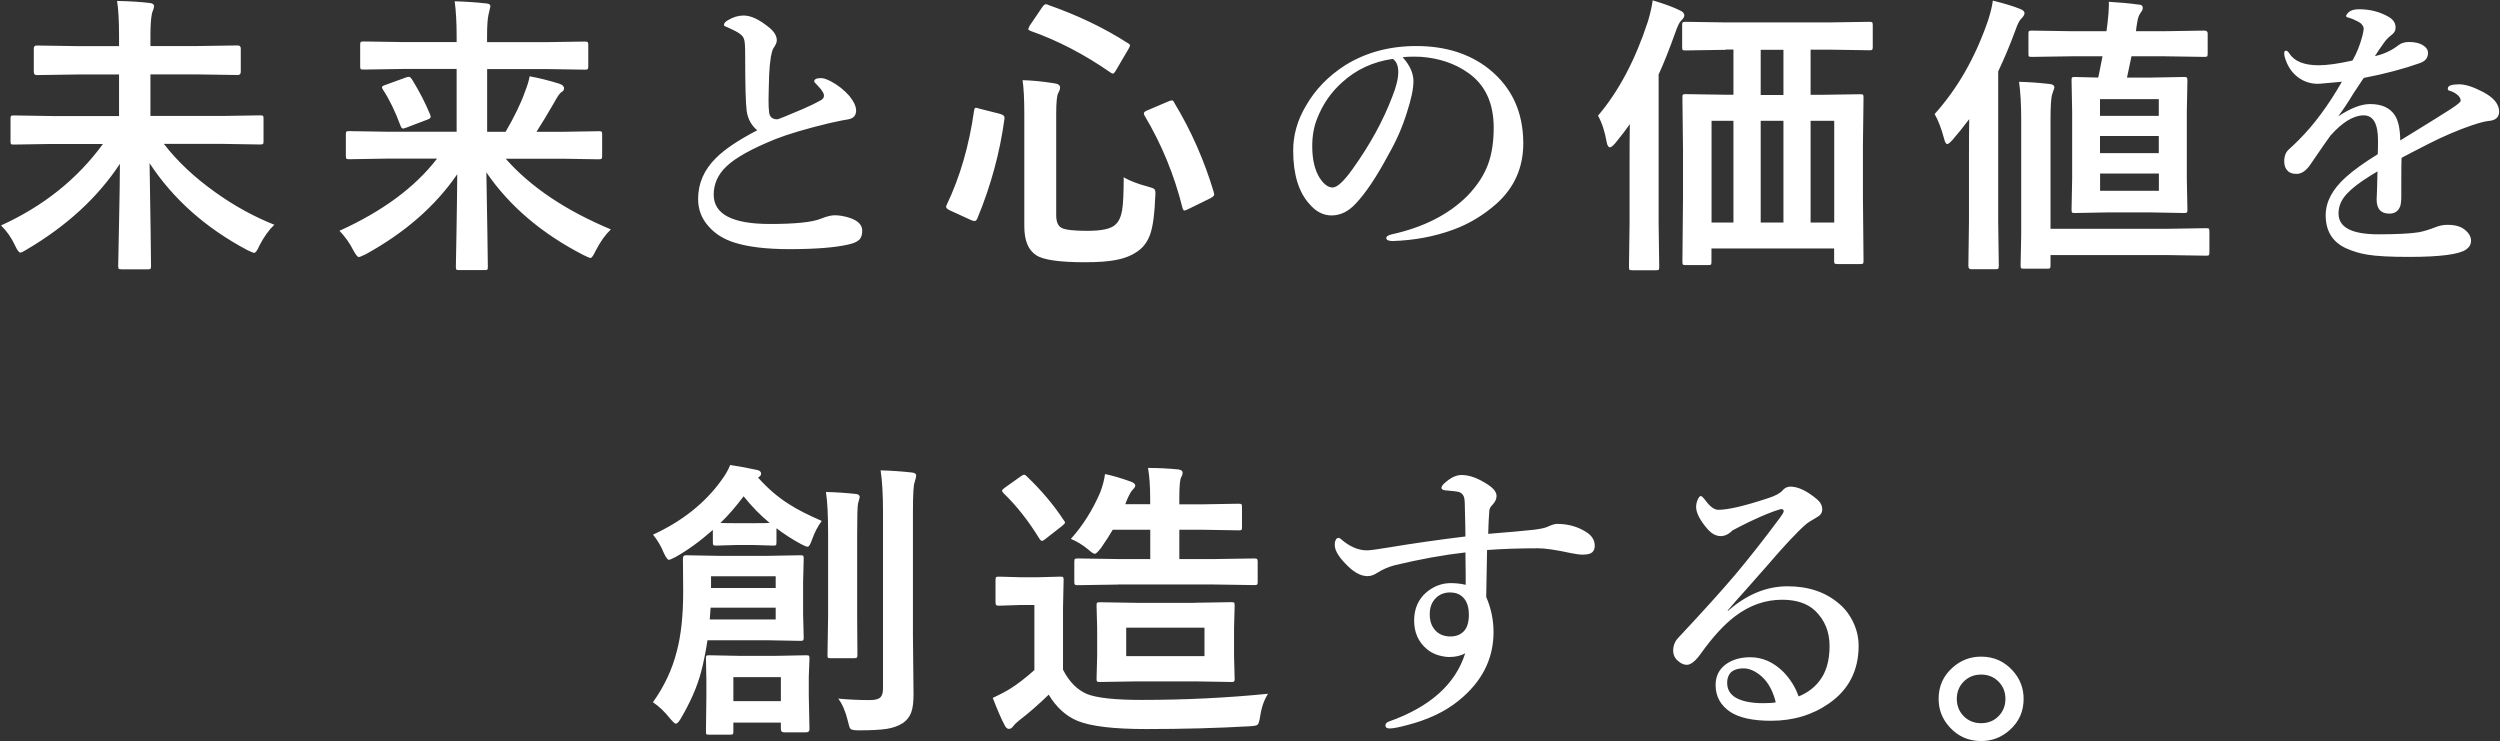 <svg xmlns="http://www.w3.org/2000/svg" viewBox="0 0 290 86">
    <rect x="0" y="0" width="290" height="86" fill="#333333" stroke="none"/>
    <path d="m5.95 16.7-4.35.07c-.18 0-.29-.02-.33-.07-.03-.04-.05-.14-.05-.3v-2.64c0-.18.02-.28.07-.32.04-.03.15-.05.32-.05l4.35.07h7.85v-4.82h-4.86l-4.7.07c-.22 0-.33-.12-.33-.36v-2.71c0-.24.11-.36.33-.36l4.7.07h4.86v-1.2c0-1.78-.08-3.13-.23-4.04 1.48.03 2.73.11 3.74.23.36.03.55.16.55.38 0 .12-.04.28-.12.48-.08.19-.12.32-.13.4-.11.53-.17 1.36-.17 2.48v1.26h5.45l4.68-.07c.23 0 .35.12.35.36v2.71c0 .24-.12.36-.35.36l-4.68-.07h-5.45v4.82h8.37l4.35-.07c.2 0 .32.02.35.07.03.04.05.14.05.3v2.64c0 .17-.02.27-.06.31-.04.04-.15.06-.34.06l-4.35-.07h-6.81c1.56 2.03 3.56 3.9 5.99 5.63 2.18 1.56 4.46 2.81 6.82 3.75-.63.6-1.22 1.42-1.76 2.48-.22.52-.42.78-.58.78-.09 0-.36-.11-.81-.33-4.8-2.55-8.58-5.9-11.32-10.07.01.97.05 3.52.12 7.64.03 2.25.05 3.68.05 4.29 0 .18-.02.29-.07.33-.04.03-.14.05-.3.05h-3.07c-.18 0-.28-.03-.32-.08-.03-.03-.05-.13-.05-.3 0-.31.03-2 .1-5.08.06-2.69.09-4.95.1-6.78-2.56 3.89-6.15 7.19-10.77 9.92-.4.25-.66.38-.78.38-.16 0-.36-.27-.61-.81-.41-.89-.95-1.67-1.63-2.34 4.92-2.24 8.86-5.39 11.82-9.45h-5.98ZM44.82 18.4l-4.33.07c-.18 0-.28-.03-.32-.08-.03-.04-.05-.15-.05-.32v-2.49c0-.18.02-.28.07-.32.04-.03.14-.05.3-.05l4.33.07h8.15v-7.28h-6.26l-4.55.07c-.18 0-.29-.02-.33-.07-.03-.04-.05-.14-.05-.3v-2.52c0-.18.03-.28.08-.32.03-.03.13-.05.3-.05l4.55.07h6.26v-.71c0-1.62-.08-2.96-.23-4.02 1.39.04 2.62.13 3.67.25.32.02.48.13.48.33 0 .03-.07.35-.22.95-.11.49-.17 1.31-.17 2.46v.75h6.77l4.55-.07c.2 0 .31.02.35.07.04.04.07.14.07.3v2.52c0 .18-.03.28-.08.32-.04.03-.16.05-.33.05l-4.55-.07h-6.77v7.28h2.14c1.02-1.75 1.77-3.29 2.24-4.63.29-.73.47-1.33.55-1.81 1.14.21 2.29.5 3.44.86.36.12.55.3.55.53 0 .2-.11.35-.31.45-.19.12-.47.53-.85 1.23-.81 1.4-1.49 2.53-2.04 3.37h2.92l4.32-.07c.18 0 .29.02.33.07.03.04.05.14.05.3v2.49c0 .18-.02.29-.06.33-.04.04-.15.07-.32.07l-4.32-.07h-6.49c2.88 3.27 6.94 6 12.2 8.2-.63.6-1.22 1.42-1.76 2.47-.26.56-.46.85-.61.85-.07 0-.33-.11-.78-.33-4.84-2.48-8.6-5.68-11.29-9.6.02 1.55.06 3.96.12 7.24.03 2.05.05 3.29.05 3.72 0 .18-.02.28-.07.32-.04.03-.14.05-.3.05h-2.97c-.18 0-.28-.02-.32-.07-.03-.04-.05-.14-.05-.3 0-.26.03-1.74.08-4.47.04-2.44.07-4.53.08-6.28-2.53 3.69-6.07 6.78-10.61 9.28-.45.22-.73.33-.81.33-.14 0-.36-.27-.65-.81-.39-.79-.92-1.53-1.59-2.24 4.99-2.26 8.77-5.05 11.32-8.37h-5.88ZM47.77 9.17c.87 1.42 1.59 2.8 2.14 4.16.03.1.05.18.05.23 0 .12-.13.23-.4.32l-2.44.93c-.18.07-.3.1-.37.1-.11 0-.2-.1-.28-.3-.62-1.68-1.3-3.08-2.04-4.2-.08-.12-.12-.22-.12-.28 0-.11.13-.2.4-.28l2.37-.86c.15-.06.27-.08.35-.08.11 0 .22.09.33.27ZM87.87 15.14c-.71-.58-1.13-1.35-1.26-2.31-.11-.85-.17-3.02-.17-6.51 0-.95-.04-1.54-.13-1.76-.09-.35-.42-.67-1-.95-.45-.23-.79-.39-1.01-.48-.21-.07-.32-.14-.32-.23 0-.2.15-.38.45-.55.61-.37 1.22-.55 1.83-.55.85 0 1.84.47 2.97 1.4.59.48.88.97.88 1.49 0 .23-.14.55-.42.95-.09.16-.18.48-.27.96-.1.63-.17 1.33-.2 2.11-.04 1.43-.07 2.41-.07 2.94 0 .58.02 1.03.07 1.38.06.54.37.81.95.81.11 0 1.1-.4 2.97-1.2.75-.32 1.47-.67 2.14-1.05.2-.12.3-.29.3-.5 0-.13-.04-.27-.13-.4-.14-.25-.37-.54-.68-.85-.21-.2-.32-.33-.32-.4 0-.25.26-.38.78-.38.3 0 .69.13 1.16.38.82.43 1.53 1 2.14 1.69.52.65.78 1.22.78 1.69 0 .59-.32.93-.95 1.03-.23.02-.95.17-2.14.43-2.73.66-4.81 1.28-6.23 1.84-2.73 1.1-4.64 2.15-5.71 3.17-1 .94-1.49 2.04-1.49 3.29 0 2.27 2.17 3.4 6.52 3.4 2.94 0 4.91-.2 5.91-.61.66-.27 1.2-.4 1.61-.4.53 0 1.11.1 1.73.3.97.32 1.46.82 1.46 1.49 0 .46-.11.81-.33 1.03-.23.24-.64.43-1.23.56-1.52.36-3.81.55-6.87.55-2.65 0-4.76-.25-6.36-.75-1.26-.39-2.28-1.02-3.05-1.91-.8-.9-1.2-1.95-1.2-3.15 0-1.82.69-3.4 2.08-4.77 1.01-1.01 2.61-2.08 4.8-3.22ZM113.6 12.6l2.41.61c.34.1.51.24.51.42v.13c-.53 3.94-1.58 7.79-3.14 11.56-.09.21-.2.32-.33.32-.09 0-.22-.03-.38-.1l-2.47-1.13c-.3-.14-.45-.28-.45-.42 0-.06.02-.13.07-.23 1.54-3.23 2.6-6.87 3.17-10.91.03-.23.1-.35.2-.35.06 0 .19.03.42.1ZM130.35 20.57c.71.41 1.65.77 2.82 1.08.41.11.65.21.73.28.09.08.13.24.13.48 0 .09 0 .21-.02.36-.07 1.99-.26 3.45-.58 4.38-.27.77-.68 1.39-1.25 1.84-.69.55-1.57.94-2.64 1.15-.92.19-2.15.28-3.69.28-2.94 0-4.83-.27-5.64-.81-.93-.59-1.39-1.71-1.39-3.37v-13.05c0-1.69-.07-2.99-.2-3.89 1.11.03 2.31.15 3.6.35.5.06.75.22.75.5 0 .18-.07.38-.2.61-.17.29-.25 1.1-.25 2.42v11.79c0 .78.22 1.27.65 1.48.45.22 1.44.33 2.96.33 1.68 0 2.76-.24 3.24-.71.41-.35.67-.92.8-1.69.12-.74.18-2.01.18-3.82ZM121.56.56c3.43 1.2 6.51 2.67 9.25 4.43.18.1.27.19.27.28 0 .08-.06.21-.17.4l-1.43 2.44c-.17.29-.29.43-.38.43-.06 0-.14-.04-.27-.12-3.03-2.11-6.13-3.72-9.28-4.83-.18-.07-.27-.14-.27-.22 0-.04.06-.18.17-.4l1.43-2.11c.17-.24.31-.37.43-.37.06 0 .14.02.25.05ZM136.2 11.89c1.97 3.25 3.5 6.73 4.6 10.41.03.12.05.21.05.27 0 .12-.14.26-.43.42l-2.57 1.26c-.22.11-.37.17-.45.17-.1 0-.18-.1-.23-.3-.95-3.82-2.42-7.39-4.4-10.71-.06-.11-.08-.2-.08-.27 0-.12.14-.24.43-.35l2.42-1.03c.21-.08.34-.12.4-.12.1 0 .19.08.27.25ZM162.7 6.63c.84.93 1.26 1.86 1.26 2.79 0 .86-.25 2.06-.75 3.6-.53 1.72-1.25 3.35-2.14 4.9-1.39 2.6-2.66 4.49-3.79 5.68-.85.93-1.79 1.39-2.82 1.39-.96 0-1.82-.44-2.57-1.33-1.25-1.38-1.88-3.45-1.88-6.19 0-1.81.49-3.54 1.46-5.16 1.08-1.91 2.62-3.5 4.6-4.76 2.38-1.47 5.12-2.21 8.22-2.21 3.38 0 6.19.89 8.43 2.66 2.66 2.14 3.98 5.01 3.98 8.63 0 2.81-1.04 5.15-3.12 7.01-1.52 1.34-3.2 2.35-5.05 3.02-2.18.79-4.5 1.22-6.97 1.3-.5 0-.75-.12-.75-.35 0-.19.22-.33.65-.43 3.66-.81 6.58-2.29 8.75-4.45 1.15-1.2 1.95-2.42 2.41-3.69.43-1.17.65-2.58.65-4.22 0-2.88-1-5.01-2.99-6.39-1.51-1.06-3.32-1.68-5.45-1.84-.23-.01-.51-.02-.83-.02-.53 0-.97.02-1.31.07ZM161.57 6.83c-2.3.33-4.26 1.24-5.88 2.72-1.27 1.13-2.24 2.52-2.89 4.18-.39.96-.58 2.04-.58 3.22 0 1.53.28 2.75.85 3.67.49.75.99 1.13 1.51 1.13s1.32-.72 2.34-2.17c2-2.79 3.52-5.57 4.57-8.33.48-1.18.71-2.15.71-2.89s-.21-1.23-.63-1.53ZM185.35 13.44c2.4-2.81 4.34-6.46 5.81-10.96.29-.97.47-1.79.55-2.44 1.37.41 2.41.79 3.12 1.15.36.14.55.35.55.61 0 .17-.13.37-.38.61-.18.16-.4.61-.66 1.36-.69 1.93-1.33 3.55-1.94 4.87v17.2l.07 5.13c0 .18-.02.29-.07.33-.04.03-.14.05-.3.05h-2.77c-.18 0-.28-.02-.32-.07-.03-.04-.05-.15-.05-.32l.07-5.13v-7.21c0-1.84.01-3.24.03-4.22-.37.54-.93 1.28-1.69 2.21-.29.32-.49.48-.61.48-.18 0-.3-.19-.38-.58-.22-1.26-.56-2.29-1.01-3.09ZM200.17 5.78l-4.67.07c-.18 0-.28-.02-.32-.07-.03-.04-.05-.15-.05-.32v-2.51c0-.2.02-.32.07-.37.04-.03.14-.05.3-.05l4.67.07h12.02l4.67-.07c.18 0 .29.03.33.08.03.04.05.16.05.33v2.51c0 .19-.03.3-.08.33-.03.03-.13.05-.3.05l-4.67-.07h-2.16v5.24h1.05l4.71-.07c.19 0 .3.02.33.07.03.04.05.14.05.3l-.07 5.58v5.93l.07 7.44c0 .18-.02.29-.07.33-.04.03-.14.05-.3.05h-2.66c-.19 0-.3-.03-.33-.08-.03-.03-.05-.13-.05-.3v-1.43h-14.23v1.55c0 .18-.02.29-.07.33-.04.03-.15.05-.32.05h-2.62c-.18 0-.28-.02-.31-.07-.03-.04-.05-.15-.05-.32l.07-7.47v-5.38l-.07-6.22c0-.18.02-.28.07-.32.04-.03.15-.05.32-.05l4.65.07h.88v-5.24h-.91ZM198.54 25.81h2.54v-11.8h-2.54v11.8ZM204.24 11.02h2.64v-5.24h-2.64v5.24ZM204.24 25.81h2.64v-11.8h-2.64v11.8ZM212.77 14.01h-2.74v11.8h2.74v-11.8ZM224.4 13.25c2.67-2.97 4.73-6.57 6.19-10.81.3-.9.49-1.69.58-2.37 1.33.33 2.37.65 3.12.95.36.13.55.3.55.51 0 .18-.12.38-.35.61-.22.19-.46.65-.71 1.39-.6 1.63-1.26 3.21-1.99 4.75v17.41l.07 5.16c0 .18-.03.29-.08.33-.03.03-.13.05-.3.05h-2.82c-.22 0-.33-.13-.33-.38l.07-5.16v-7.37c0-1.96.01-3.46.03-4.5-.69.91-1.33 1.71-1.94 2.41-.29.32-.49.48-.61.48-.14 0-.27-.2-.36-.61-.34-1.25-.71-2.2-1.1-2.86ZM234.21 9.49c1.2.03 2.37.12 3.52.25.39.03.58.18.58.43 0 .02-.08.27-.25.75-.13.38-.2 1.36-.2 2.96v12.66h13.6l4.45-.07c.18 0 .29.02.33.07.03.06.05.17.05.33v2.42c0 .17-.02.27-.06.31-.04.04-.15.06-.32.06l-4.45-.07h-13.6v1.22c0 .18-.03.28-.08.31-.03.03-.13.05-.3.05h-2.72c-.18 0-.28-.02-.32-.07-.03-.04-.05-.14-.05-.3l.07-3.6v-13.3c0-1.74-.08-3.21-.25-4.42ZM240.3 6.53l-4.65.07c-.18 0-.28-.03-.32-.08-.02-.03-.03-.14-.03-.32v-2.32c0-.17.02-.26.07-.28.03-.03.13-.05.28-.05l4.65.07h4.05l.13-.98c.1-.89.15-1.57.15-2.06 0-.17 0-.29-.02-.37 1.22.07 2.36.17 3.44.32.34 0 .51.13.51.4 0 .17-.08.35-.25.55-.19.28-.31.6-.37.98-.09.48-.14.86-.17 1.16h3.32l4.62-.07c.25 0 .38.11.38.33v2.32c0 .19-.02.3-.07.35-.04.03-.15.05-.32.05l-4.62-.07h-3.83s-.18.86-.52 2.47h2.79l3.8-.07c.2 0 .32.02.35.07.04.04.07.15.07.32l-.07 3.7v7.66l.07 3.65c0 .18-.02.29-.07.32-.04.04-.16.06-.35.06l-3.8-.07h-5.03l-3.83.07c-.18 0-.28-.02-.31-.07-.03-.04-.05-.15-.05-.32l.07-3.65v-7.66l-.07-3.7c0-.19.02-.3.07-.33.04-.03.14-.05.3-.05l2.72.07c.08-.33.17-.79.28-1.36.1-.52.17-.89.22-1.11h-3.6ZM243.6 11.5v1.94h6.82v-1.94h-6.82ZM243.6 17.76h6.82v-1.98h-6.82v1.98ZM250.43 22.13v-2h-6.82v2h6.82ZM283.95 10.26c0-.32.43-.48 1.3-.48.71 0 1.61.28 2.71.85 1.29.66 1.94 1.44 1.94 2.32 0 .65-.4 1.01-1.2 1.08-.38.03-1.01.19-1.89.48-1.65.56-3.33 1.28-5.03 2.14-1.95 1-3.02 1.55-3.2 1.66-.02.58-.03 1.44-.03 2.59v1.84c0 .53-.04.92-.12 1.16-.21.59-.63.88-1.25.88-1 0-1.49-.54-1.49-1.63 0-.17.02-.59.05-1.28.02-.68.04-1.34.05-1.99-.45.26-1.04.63-1.76 1.11-1.02.7-1.74 1.35-2.16 1.94-.4.56-.6 1.18-.6 1.84 0 1.61 1.54 2.41 4.63 2.41 2.12 0 3.66-.08 4.62-.23.58-.1 1.25-.3 2.01-.6.44-.18.91-.27 1.39-.27.88 0 1.55.19 2.01.58.48.39.71.81.71 1.26 0 .42-.19.76-.58 1.03-.81.56-3.02.85-6.62.85-2.14 0-3.72-.08-4.76-.25-.91-.14-1.76-.4-2.56-.76-1.56-.73-2.34-2-2.34-3.82 0-1.55.78-3.02 2.34-4.42.91-.82 2.14-1.7 3.7-2.66.02-.41.03-.94.03-1.59 0-1.95-.55-2.92-1.66-2.92-1.17 0-2.46.78-3.85 2.34-.12.14-.92 1.3-2.41 3.47-.47.65-.97.98-1.53.98-.49 0-.84-.13-1.05-.38-.25-.24-.38-.6-.38-1.08 0-.61.18-1.07.55-1.39.45-.41.85-.79 1.18-1.13 1.75-1.75 3.4-3.98 4.96-6.71-1.04.1-1.85.17-2.44.22-.11.01-.23.02-.35.02-.85 0-1.62-.25-2.29-.75-.65-.48-1.13-1.15-1.44-2.01-.11-.28-.17-.54-.17-.78 0-.2.07-.3.2-.3s.26.1.38.3c.59.93 1.72 1.39 3.4 1.39 1 0 2.31-.18 3.94-.55.48-.82.85-1.75 1.13-2.79.11-.44.17-.75.17-.91 0-.18-.1-.37-.3-.58-.13-.12-.41-.28-.83-.47-.28-.12-.51-.2-.71-.25-.13-.02-.2-.08-.2-.17s.08-.21.23-.37c.28-.28.7-.41 1.26-.41 1.26 0 2.41.29 3.44.88.54.31.81.73.81 1.26 0 .34-.16.62-.48.85-.38.29-.68.61-.91.96-.35.48-.69.97-1.01 1.49 1.03-.23 1.94-.65 2.72-1.26.32-.25.73-.38 1.23-.38.7 0 1.25.13 1.66.4.36.23.55.52.55.86 0 .59-.32.98-.95 1.19-1.89.67-4.06 1.25-6.51 1.72-.72 1.07-1.12 1.68-1.2 1.81-.56.94-1.15 1.82-1.76 2.65 1.43-.95 2.66-1.43 3.7-1.43 1.36 0 2.32.44 2.89 1.33.39.61.59 1.57.61 2.89 3.03-1.86 4.96-3.06 5.78-3.59s1.23-.87 1.23-1.01c0-.24-.12-.47-.37-.68-.28-.24-.61-.41-1-.51-.09-.03-.13-.12-.13-.27ZM75.74 81.46c1.32-1.85 2.24-3.81 2.76-5.88.5-1.85.75-4.17.75-6.96l-.03-3.84c0-.24.11-.37.33-.37l3.92.07h5.51l3.87-.07c.18 0 .29.02.33.07.03.04.05.14.05.3l-.07 2.78v3.68l.07 2.73c0 .18-.03.28-.08.32-.03.03-.13.05-.3.05l-3.87-.07h-6.91c-.23 1.47-.48 2.7-.75 3.7-.44 1.67-1.22 3.46-2.34 5.37-.24.41-.44.61-.58.61-.11 0-.34-.21-.68-.61-.64-.81-1.3-1.43-1.98-1.88ZM84.7 53.94c1.05.16 2.1.35 3.14.58.3.07.45.21.45.43 0 .17-.12.32-.36.45 1.14 1.27 2.35 2.31 3.62 3.1.93.6 2.19 1.24 3.77 1.93-.47.63-.84 1.36-1.13 2.18-.19.54-.35.81-.5.81-.13 0-.39-.1-.76-.3-1.01-.54-1.96-1.16-2.86-1.84v1.63c0 .19-.02.3-.07.33-.04.03-.14.05-.3.05l-2.31-.07h-1.98l-2.31.07c-.2 0-.32-.02-.36-.07-.03-.04-.05-.15-.05-.32v-1.43c-1.49 1.32-2.93 2.36-4.32 3.14-.42.22-.68.33-.78.33-.14 0-.34-.26-.58-.78-.33-.81-.75-1.52-1.26-2.14 3.39-1.56 6.04-3.67 7.95-6.33.46-.63.8-1.22 1-1.76ZM93.9 84.6c0 .23-.13.35-.4.35h-2.54c-.25 0-.38-.12-.38-.35v-.78h-5.51v1.02c0 .18-.02.29-.07.33-.04.03-.14.05-.3.05h-2.46c-.17 0-.27-.02-.32-.07-.02-.04-.03-.15-.03-.31l.05-4.01v-1.94l-.05-2.5c0-.19.02-.3.07-.33.04-.03.14-.05.3-.05l3.55.07h4.12l3.59-.07c.18 0 .29.02.33.07.03.04.05.15.05.32l-.08 2.11v2.14l.08 3.98ZM89.98 71.86v-1.37h-7.55l-.1 1.37h7.65ZM89.98 66.85h-7.5v1.36h7.5v-1.36ZM83.57 60.66c.23.02.85.03 1.84.03h1.98c1.06 0 1.69-.01 1.89-.03-1.04-.85-2.05-1.88-3.02-3.09-.91 1.21-1.8 2.24-2.69 3.09ZM90.58 78.55h-5.51v2.78h5.51v-2.78ZM99.73 57.67s-.07.27-.2.75c-.07.32-.1 1.53-.1 3.64v9.39l.03 4.5c0 .18-.02.29-.06.33-.04.04-.14.07-.29.07h-2.79c-.17 0-.27-.02-.3-.07-.02-.06-.03-.17-.03-.33l.07-4.5v-9.35c0-2.29-.08-3.97-.25-5.03 1.22.03 2.37.11 3.47.23.3.03.45.16.45.38ZM97.25 81.04c1.14.11 2.36.17 3.67.17.6 0 1-.11 1.21-.32.2-.2.3-.55.3-1.05v-20.41c0-2.03-.09-3.65-.28-4.87 1.34.04 2.55.13 3.62.25.34.03.51.16.51.37 0 .1-.06.35-.18.75-.13.28-.2 1.42-.2 3.44v14.4l.07 6.76c0 .94-.09 1.66-.28 2.14-.19.49-.5.89-.95 1.2-.53.34-1.16.57-1.89.68-.72.11-1.8.17-3.24.17-.53 0-.85-.06-.96-.18-.09-.1-.19-.4-.3-.91-.27-1.1-.63-1.95-1.1-2.57ZM147.09 80.48c-.45.7-.76 1.57-.91 2.62-.09.56-.19.89-.32.98-.11.09-.43.14-.95.17-3.69.21-7.68.32-11.97.32-3.77 0-6.42-.32-7.95-.95-1.35-.56-2.46-1.58-3.34-3.04-1.13 1.1-2.27 2.1-3.44 3-.32.25-.55.48-.68.66-.14.21-.31.31-.5.31s-.35-.14-.48-.41c-.37-.67-.83-1.74-1.39-3.18.83-.39 1.5-.74 2.01-1.06.81-.5 1.75-1.22 2.82-2.17v-7.55h-1.63l-2.46.08c-.2 0-.32-.03-.35-.08-.04-.04-.07-.15-.07-.33v-2.59c0-.18.03-.28.08-.32.04-.03.15-.05.33-.05l2.46.07h2.09l2.56-.07c.18 0 .29.02.33.07.03.04.05.14.05.3l-.07 3.23v7.2c.72 1.4 1.65 2.34 2.79 2.82 1.13.45 3.23.68 6.29.68 5.06 0 9.95-.24 14.68-.71ZM119.14 55.29c1.68 1.61 3.1 3.29 4.25 5.05.1.11.15.2.15.27 0 .09-.12.23-.35.41l-1.91 1.49c-.19.16-.32.23-.4.23-.1 0-.21-.09-.32-.27-1.27-2.07-2.66-3.83-4.17-5.28-.1-.11-.15-.2-.15-.27 0-.08.1-.19.32-.35l1.83-1.3c.18-.13.31-.2.41-.2.09 0 .2.07.33.2ZM129.65 67.81l-4.61.07c-.2 0-.32-.02-.35-.07-.04-.03-.07-.12-.07-.27v-2.39c0-.18.03-.28.08-.32.04-.03.15-.05.33-.05l4.61.07h3.79v-3.4h-4.35c-.35.61-.81 1.31-1.36 2.11-.35.45-.59.68-.71.68-.16 0-.4-.16-.75-.48-.64-.53-1.32-.95-2.04-1.25 1.36-1.51 2.5-3.3 3.4-5.38.29-.76.48-1.48.56-2.14.84.17 1.84.46 3 .88.34.13.51.28.51.45 0 .13-.09.29-.28.46-.2.21-.43.61-.68 1.2l-.2.51h2.89v-.61c0-1.43-.08-2.63-.25-3.6 1.18 0 2.35.06 3.49.17.34.04.52.17.52.38 0 .18-.06.37-.18.56-.13.28-.2 1.05-.2 2.33v.78h2.72l4.18-.07c.18 0 .28.03.32.08.03.04.05.15.05.32v2.32c0 .18-.02.28-.07.32-.04.03-.14.05-.3.05l-4.18-.07h-2.72v3.4h4l4.67-.07c.2 0 .32.02.35.07.04.04.07.14.07.3v2.39c0 .16-.03.25-.08.28-.04.03-.16.05-.33.05l-4.67-.07h-11.16ZM138.59 69.92l4.25-.07c.18 0 .29.02.33.07.03.04.05.15.05.32l-.07 2.61v3.27l.07 2.62c0 .17-.02.27-.06.31-.04.04-.15.06-.32.06l-4.25-.07h-6.72l-4.3.07c-.18 0-.28-.02-.32-.07-.03-.04-.05-.14-.05-.3l.07-2.62v-3.27l-.07-2.61c0-.19.02-.3.07-.33.04-.03.14-.05.3-.05l4.3.07h6.72ZM139.72 76.11v-3.3h-9.08v3.3h9.08ZM172.6 61.93c2.37-.19 4.15-.35 5.35-.48.76-.1 1.27-.21 1.53-.33.5-.23.87-.35 1.13-.35 1.28 0 2.42.32 3.4.95.65.41.98.94.98 1.59s-.37.98-1.1 1.01c-.08.01-.16.02-.25.02-.38 0-.85-.06-1.41-.18-1.74-.38-3.01-.56-3.82-.56-2.17 0-4.14.07-5.91.2-.07 3.47-.1 5.29-.1 5.44.56 1.3.85 2.66.85 4.08 0 3.14-1.36 5.8-4.08 7.98-1.58 1.28-3.61 2.23-6.09 2.85-.86.23-1.49.35-1.89.35-.32 0-.48-.12-.48-.35 0-.21.14-.36.42-.46 4.76-1.69 7.7-4.32 8.83-7.9-.52.28-1.13.42-1.83.42h-.17c-1.01-.08-1.83-.39-2.46-.93-.97-.82-1.46-1.92-1.46-3.29s.48-2.48 1.43-3.29c.86-.71 1.8-1.06 2.82-1.06.62 0 1.2.07 1.73.2v-1.14c0-.63-.01-1.51-.03-2.62-2.56.29-5.3.79-8.22 1.49-.74.2-1.41.49-2.01.88-.38.25-.75.38-1.13.38-.69 0-1.41-.35-2.17-1.06-1.08-1.02-1.63-1.87-1.63-2.56 0-.22.03-.4.1-.55.08-.18.19-.27.35-.27.09 0 .19.06.3.17.98.85 1.98 1.28 2.99 1.28.31 0 1.12-.1 2.42-.32 2.88-.48 5.88-.91 9-1.29 0-.54-.02-1.7-.07-3.47 0-.61-.04-1-.13-1.18-.14-.34-.45-.54-.91-.58l-1.29-.13c-.25-.04-.38-.14-.38-.28 0-.19.18-.43.55-.71.61-.52 1.21-.78 1.79-.78.92 0 1.94.38 3.07 1.13.65.43.98.87.98 1.31 0 .34-.16.68-.46 1-.23.22-.36.46-.38.71-.06.73-.1 1.63-.13 2.69ZM168.25 68.72c-.7 0-1.26.22-1.69.65-.48.48-.71 1.1-.71 1.88s.2 1.36.61 1.83c.43.5 1.03.75 1.79.75.63 0 1.14-.19 1.53-.58.41-.41.61-1.06.61-1.96 0-.75-.17-1.36-.51-1.81-.39-.5-.93-.75-1.63-.75ZM200.41 70.8l.03.07c2.16-1.9 4.46-2.86 6.91-2.86s4.43.68 6.01 2.04c.7.59 1.26 1.34 1.68 2.27.38.85.56 1.71.56 2.59 0 2.87-1.15 5.1-3.44 6.69-1.92 1.34-4.16 2.01-6.72 2.01-2.09 0-3.66-.34-4.7-1.01-1.15-.76-1.73-1.81-1.73-3.14 0-1.02.4-1.82 1.2-2.41.76-.54 1.7-.81 2.82-.81 1.43 0 2.72.58 3.87 1.73.8.84 1.38 1.78 1.74 2.82.97-.4 1.76-.97 2.36-1.73.82-1.01 1.23-2.38 1.23-4.12 0-1.65-.55-3-1.66-4.08-.9-.86-2.18-1.29-3.85-1.29-1.96 0-3.79.65-5.48 1.94-1.26.96-2.56 2.38-3.9 4.25-.64.91-1.2 1.36-1.66 1.36-.34 0-.67-.14-.98-.41-.41-.32-.61-.74-.61-1.25 0-.6.22-1.11.65-1.54 2.79-2.98 4.96-5.38 6.51-7.21 1.65-1.96 3.41-4.2 5.28-6.72.25-.35.38-.58.38-.68 0-.17-.09-.25-.28-.25-.04 0-.09 0-.13.02-.8.22-1.99.7-3.57 1.45-.5.24-1.14.57-1.93.98-.45.45-.92.68-1.39.68-.54 0-1.05-.27-1.53-.81-.89-1.03-1.33-1.89-1.33-2.58 0-.29.07-.58.2-.88.12-.25.24-.38.35-.38s.31.21.61.61c.5.66.97.99 1.43.99 1.12 0 3.05-.45 5.79-1.36.81-.26 1.35-.55 1.64-.88.25-.3.56-.45.91-.45.89 0 1.9.48 3.05 1.43.43.35.65.75.65 1.2 0 .39-.18.68-.55.88-.65.38-1.1.66-1.33.85-1.01.88-2.56 2.53-4.65 4.97-.45.52-1.23 1.4-2.32 2.63-.84.93-1.55 1.73-2.12 2.41ZM205.99 81.47c-.32-1.29-.85-2.27-1.59-2.96-.73-.65-1.45-.98-2.14-.98s-1.26.19-1.58.58c-.22.3-.33.66-.33 1.08 0 .77.33 1.34.98 1.73.74.43 1.81.65 3.2.65.63 0 1.12-.03 1.46-.1ZM229.81 76.17c1.46 0 2.68.54 3.65 1.61.85.93 1.28 2.03 1.28 3.29 0 1.46-.54 2.67-1.63 3.63-.94.84-2.04 1.26-3.3 1.26-1.46 0-2.68-.54-3.65-1.61-.85-.93-1.28-2.02-1.28-3.29 0-1.46.54-2.67 1.63-3.63.94-.84 2.04-1.26 3.3-1.26ZM229.81 78.25c-.85 0-1.55.3-2.11.91-.48.53-.71 1.17-.71 1.91 0 .85.3 1.55.91 2.11.53.48 1.17.71 1.91.71.85 0 1.56-.3 2.11-.91.48-.53.71-1.17.71-1.91 0-.85-.3-1.55-.91-2.11-.53-.48-1.17-.71-1.91-.71Z" style="fill: #fff;"/>
    <rect width="290" height="86" style="fill: none;"/>
</svg>
